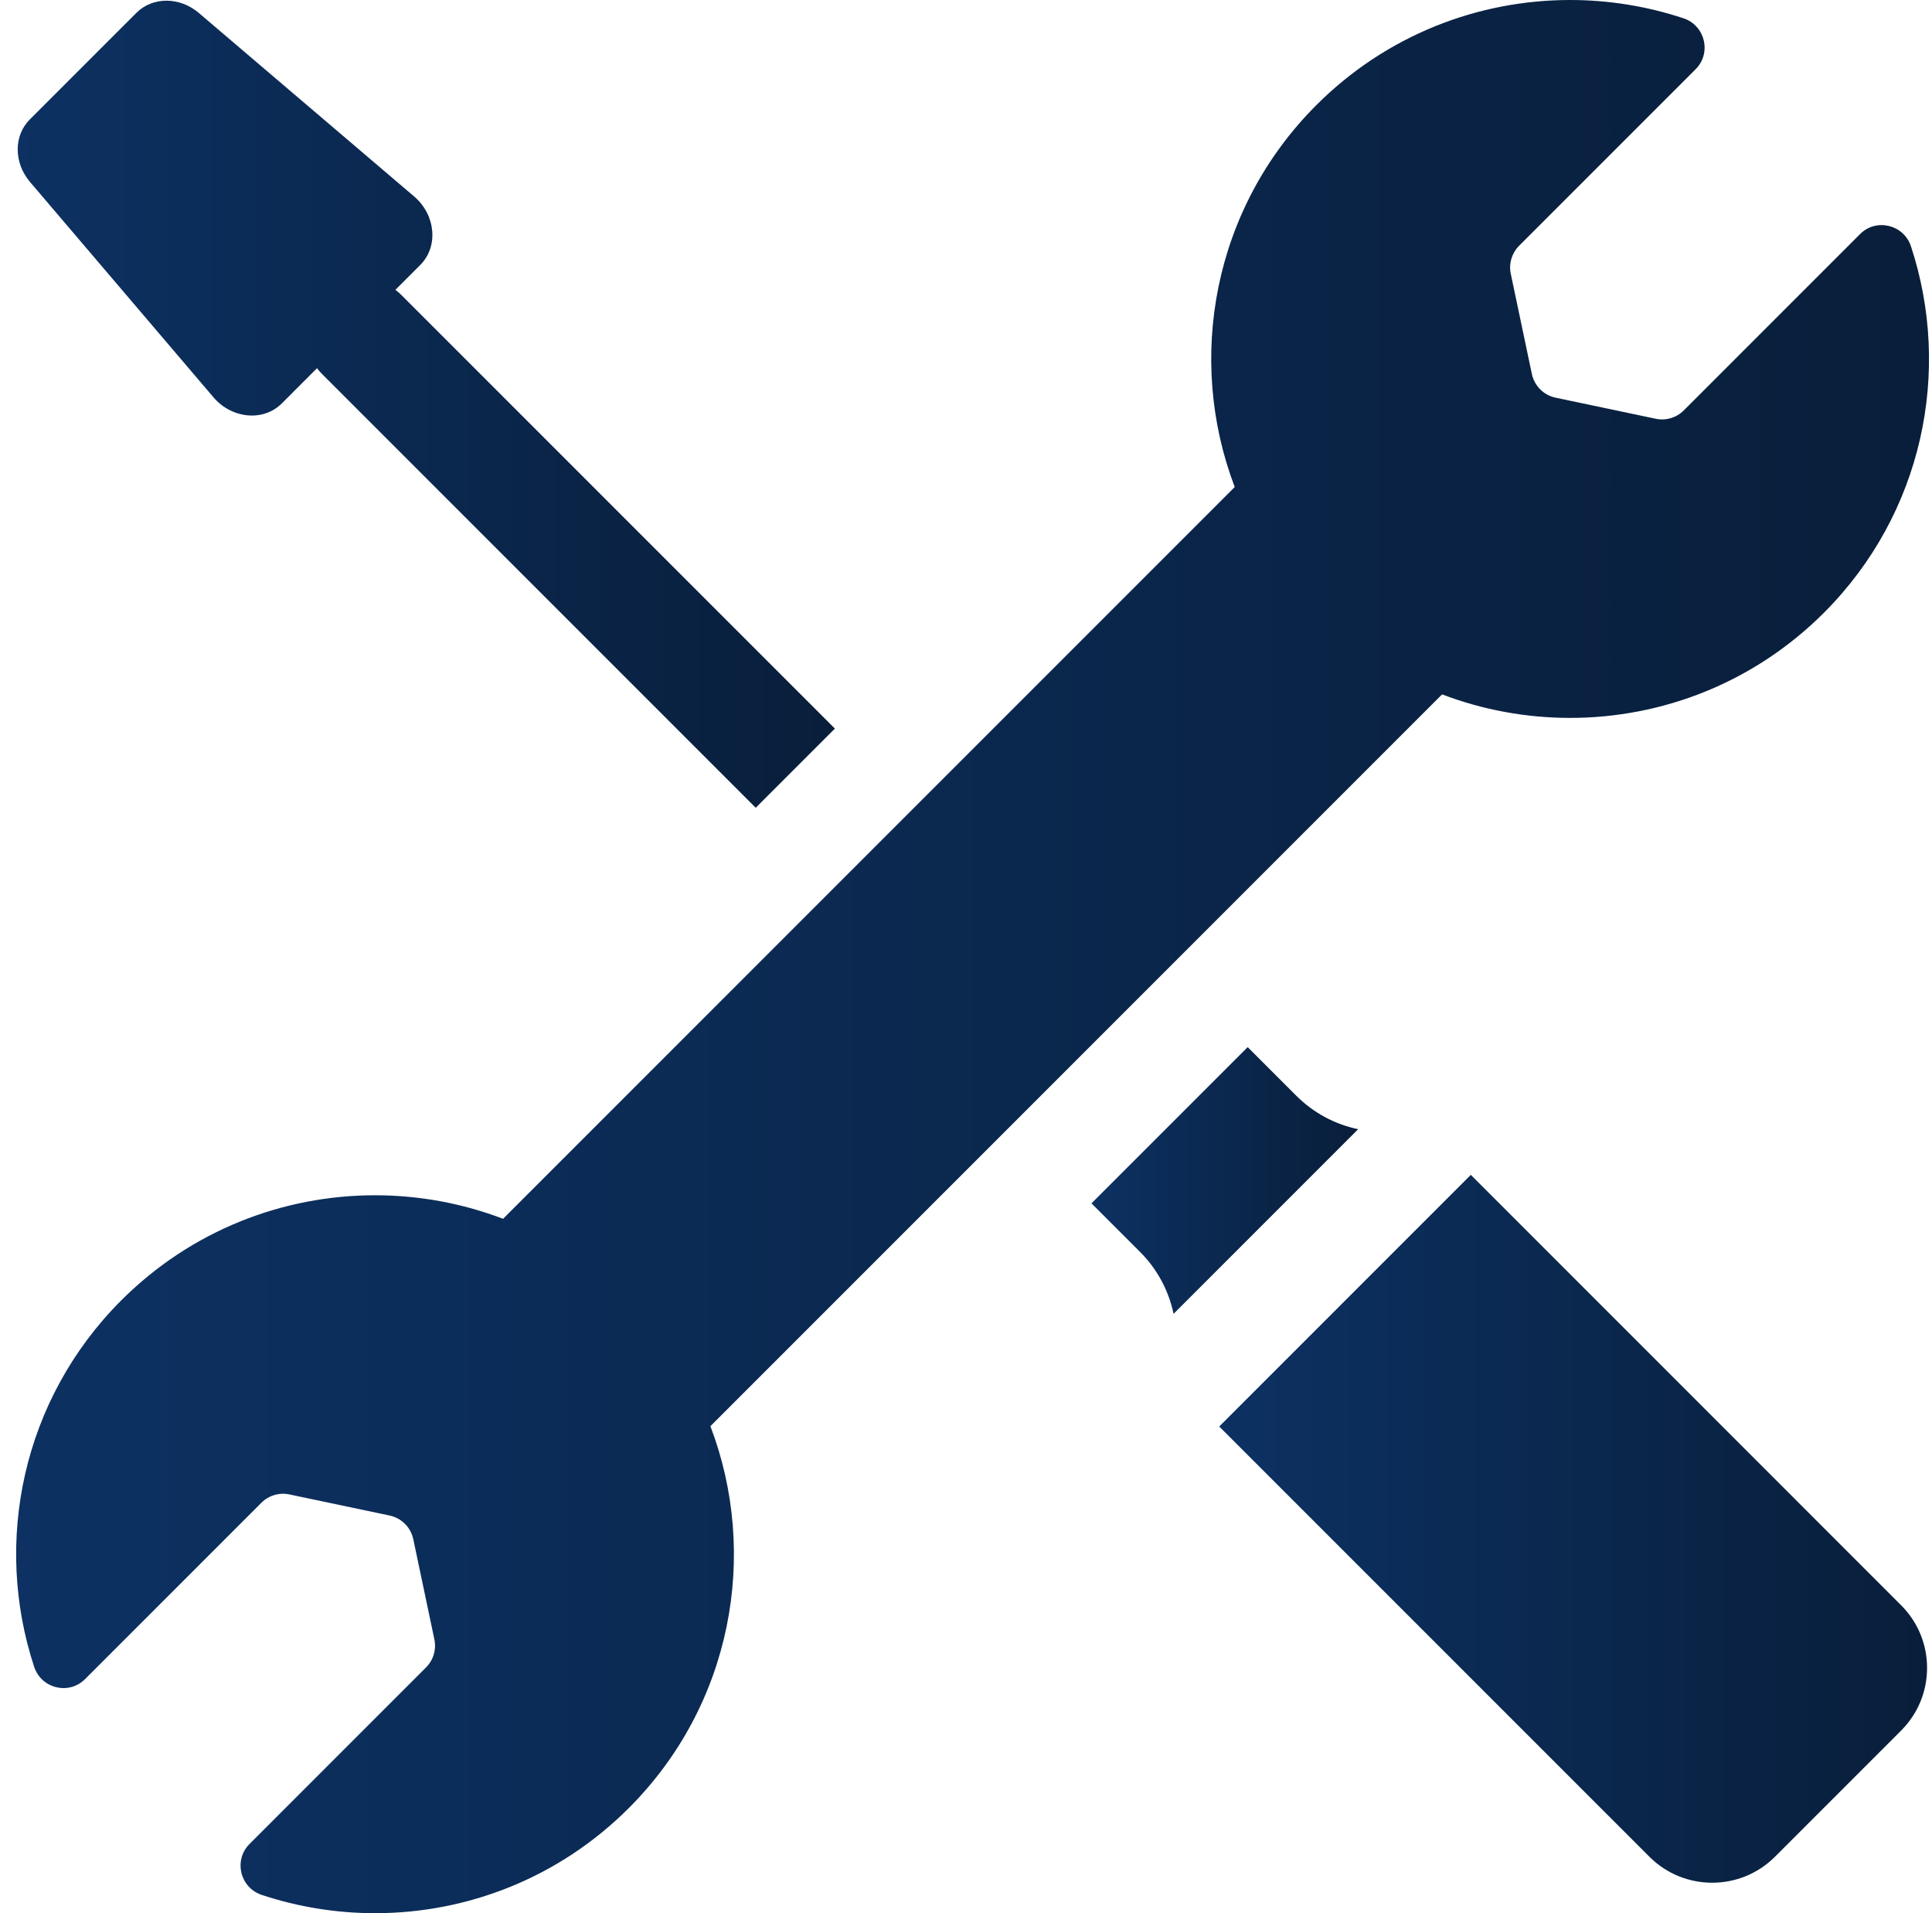 <svg width="101" height="100" viewBox="0 0 101 100" fill="none" xmlns="http://www.w3.org/2000/svg">
<path d="M100.742 87.179C100.742 85.942 100.26 84.778 99.384 83.903L76.891 61.409L63.738 74.562L86.228 97.051C88.037 98.86 90.98 98.86 92.789 97.051L99.384 90.456C100.26 89.58 100.742 88.417 100.742 87.179Z" fill="url(#paint0_linear_1447_10750)"/>
<path d="M11.158 20.765C12.121 21.896 13.774 22.045 14.732 21.087L16.573 19.245C16.652 19.349 16.735 19.449 16.83 19.543L39.507 42.221L43.646 38.082L20.964 15.401C20.871 15.309 20.772 15.226 20.671 15.148L21.97 13.849C22.93 12.89 22.781 11.233 21.649 10.268L10.395 0.678C9.396 -0.174 7.98 -0.178 7.133 0.669L1.559 6.242C0.711 7.09 0.715 8.509 1.568 9.51L11.158 20.765Z" fill="url(#paint1_linear_1447_10750)"/>
<path d="M19.605 62.475C14.803 62.475 10.002 64.307 6.338 67.97C1.158 73.151 -0.359 80.608 1.786 87.122C2.162 88.261 3.599 88.613 4.448 87.764L13.665 78.547C14.048 78.164 14.599 78 15.129 78.112L20.366 79.214C20.988 79.345 21.474 79.832 21.606 80.454L22.708 85.688C22.82 86.219 22.655 86.771 22.272 87.155L13.046 96.381C12.199 97.228 12.546 98.667 13.683 99.044C15.603 99.681 17.605 100 19.607 100C24.409 100 29.21 98.168 32.873 94.505C38.27 89.108 39.691 81.242 37.138 74.544L75.388 36.294C77.539 37.114 79.811 37.524 82.082 37.524C86.884 37.524 91.685 35.693 95.349 32.029C100.53 26.849 102.047 19.392 99.901 12.878C99.526 11.739 98.088 11.387 97.24 12.235L88.022 21.453C87.639 21.836 87.088 22 86.558 21.888L81.321 20.786C80.699 20.655 80.213 20.168 80.082 19.546L78.98 14.312C78.868 13.78 79.032 13.229 79.416 12.845L88.642 3.619C89.489 2.772 89.142 1.332 88.005 0.955C86.085 0.319 84.083 1.56183e-08 82.081 1.56183e-08C77.279 -0 72.478 1.831 68.814 5.495C63.418 10.892 61.996 18.758 64.549 25.456L26.3 63.705C24.148 62.885 21.877 62.475 19.605 62.475Z" fill="url(#paint2_linear_1447_10750)"/>
<path d="M61.351 68.672L71.001 59.022C69.815 58.774 68.686 58.191 67.765 57.271L65.226 54.732L57.06 62.897L59.599 65.436C60.52 66.357 61.103 67.487 61.351 68.672Z" fill="url(#paint3_linear_1447_10750)"/>
<defs>
<linearGradient id="paint0_linear_1447_10750" x1="100.742" y1="79.924" x2="63.738" y2="79.924" gradientUnits="userSpaceOnUse">
<stop stop-color="#091E3A"/>
<stop offset="1" stop-color="#0C3162"/>
</linearGradient>
<linearGradient id="paint1_linear_1447_10750" x1="43.646" y1="21.146" x2="0.926" y2="21.146" gradientUnits="userSpaceOnUse">
<stop stop-color="#091E3A"/>
<stop offset="1" stop-color="#0C3162"/>
</linearGradient>
<linearGradient id="paint2_linear_1447_10750" x1="100.844" y1="50.04" x2="0.844" y2="50.04" gradientUnits="userSpaceOnUse">
<stop stop-color="#091E3A"/>
<stop offset="1" stop-color="#0C3162"/>
</linearGradient>
<linearGradient id="paint3_linear_1447_10750" x1="71.001" y1="61.708" x2="57.06" y2="61.708" gradientUnits="userSpaceOnUse">
<stop stop-color="#091E3A"/>
<stop offset="1" stop-color="#0C3162"/>
</linearGradient>
</defs>
</svg>
